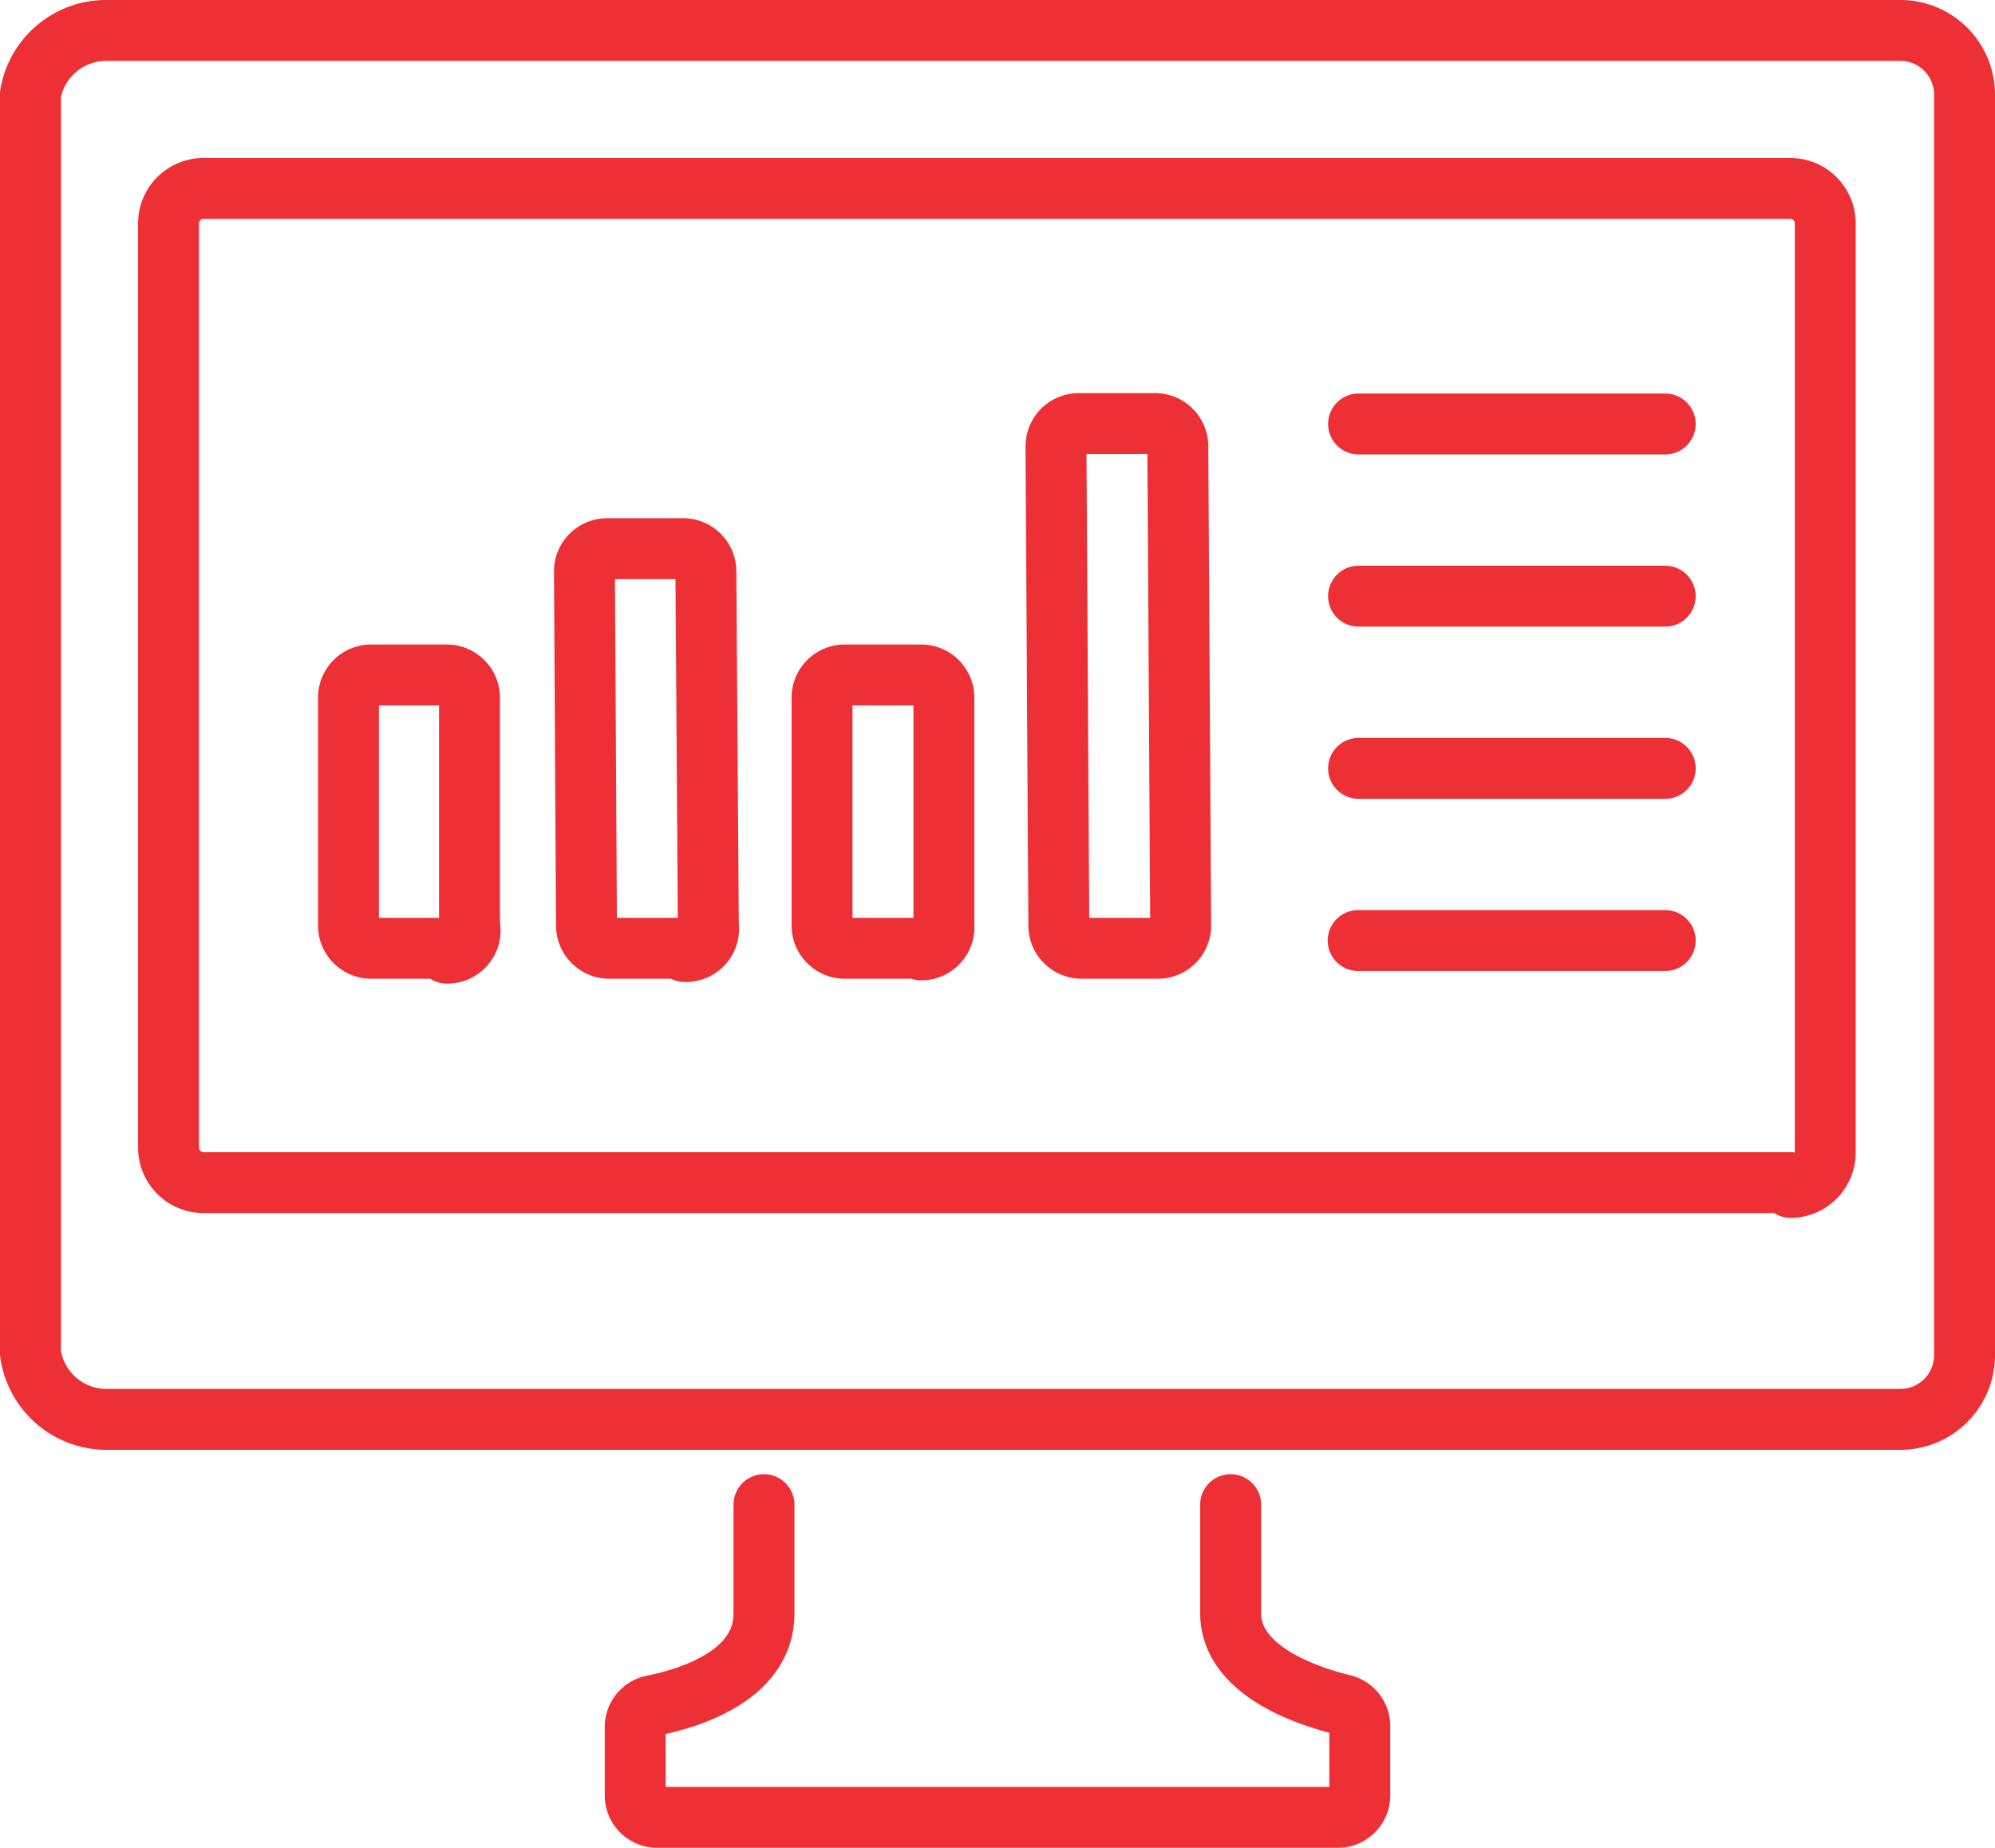 <svg id="Слой_1" data-name="Слой 1" xmlns="http://www.w3.org/2000/svg" xmlns:xlink="http://www.w3.org/1999/xlink" viewBox="0 0 49.12 45.5"><defs><style>.cls-1,.cls-3{fill:none;}.cls-2{clip-path:url(#clip-path);}.cls-3{stroke:#ed3035;stroke-linecap:round;stroke-linejoin:round;stroke-width:1.5px;}</style><clipPath id="clip-path" transform="translate(0 0)"><rect class="cls-1" width="49.12" height="45.5"/></clipPath></defs><title>2_1_5</title><g class="cls-2"><path class="cls-3" d="M33.44,23.16H41m-7.55-4.24H41m-7.55-4.24H41m-7.55-4.24H41M28.51,23.35H26.63a.56.56,0,0,1-.56-.56L26,11a.56.56,0,0,1,.55-.57h1.88A.56.56,0,0,1,29,11l.07,11.82A.56.56,0,0,1,28.51,23.35Zm-5.83,0H20.8a.56.56,0,0,1-.56-.56l0-5.6a.56.56,0,0,1,.55-.57h1.89a.56.56,0,0,1,.56.56l0,5.6A.56.56,0,0,1,22.68,23.39Zm-5.83,0H15a.56.56,0,0,1-.56-.56l-.05-8.71a.56.56,0,0,1,.55-.57h1.88a.56.56,0,0,1,.56.56l.06,8.71A.56.56,0,0,1,16.86,23.43Zm-5.83,0H9.14a.56.56,0,0,1-.56-.56l0-5.6a.56.56,0,0,1,.55-.57H11a.56.56,0,0,1,.56.56l0,5.6A.56.56,0,0,1,11,23.47Zm33.06,5.77H5a.86.86,0,0,1-.85-.87V5.51A.86.86,0,0,1,5,4.64H44.09a.86.86,0,0,1,.85.87V28.37A.86.86,0,0,1,44.09,29.24ZM18.81,37.05v2.68c0,1.55-1.88,2.1-2.75,2.27a.54.54,0,0,0-.42.53v1.68a.54.54,0,0,0,.53.54H32.95a.54.54,0,0,0,.53-.54v-1.7a.54.54,0,0,0-.41-.53c-.86-.21-2.77-.83-2.77-2.26V37.05M.75,33.32v-31A1.89,1.89,0,0,1,2.65.75H46.8a1.58,1.58,0,0,1,1.57,1.6v31a1.58,1.58,0,0,1-1.57,1.6H2.65A1.89,1.89,0,0,1,.75,33.32Z" transform="translate(0 0)"/></g></svg>